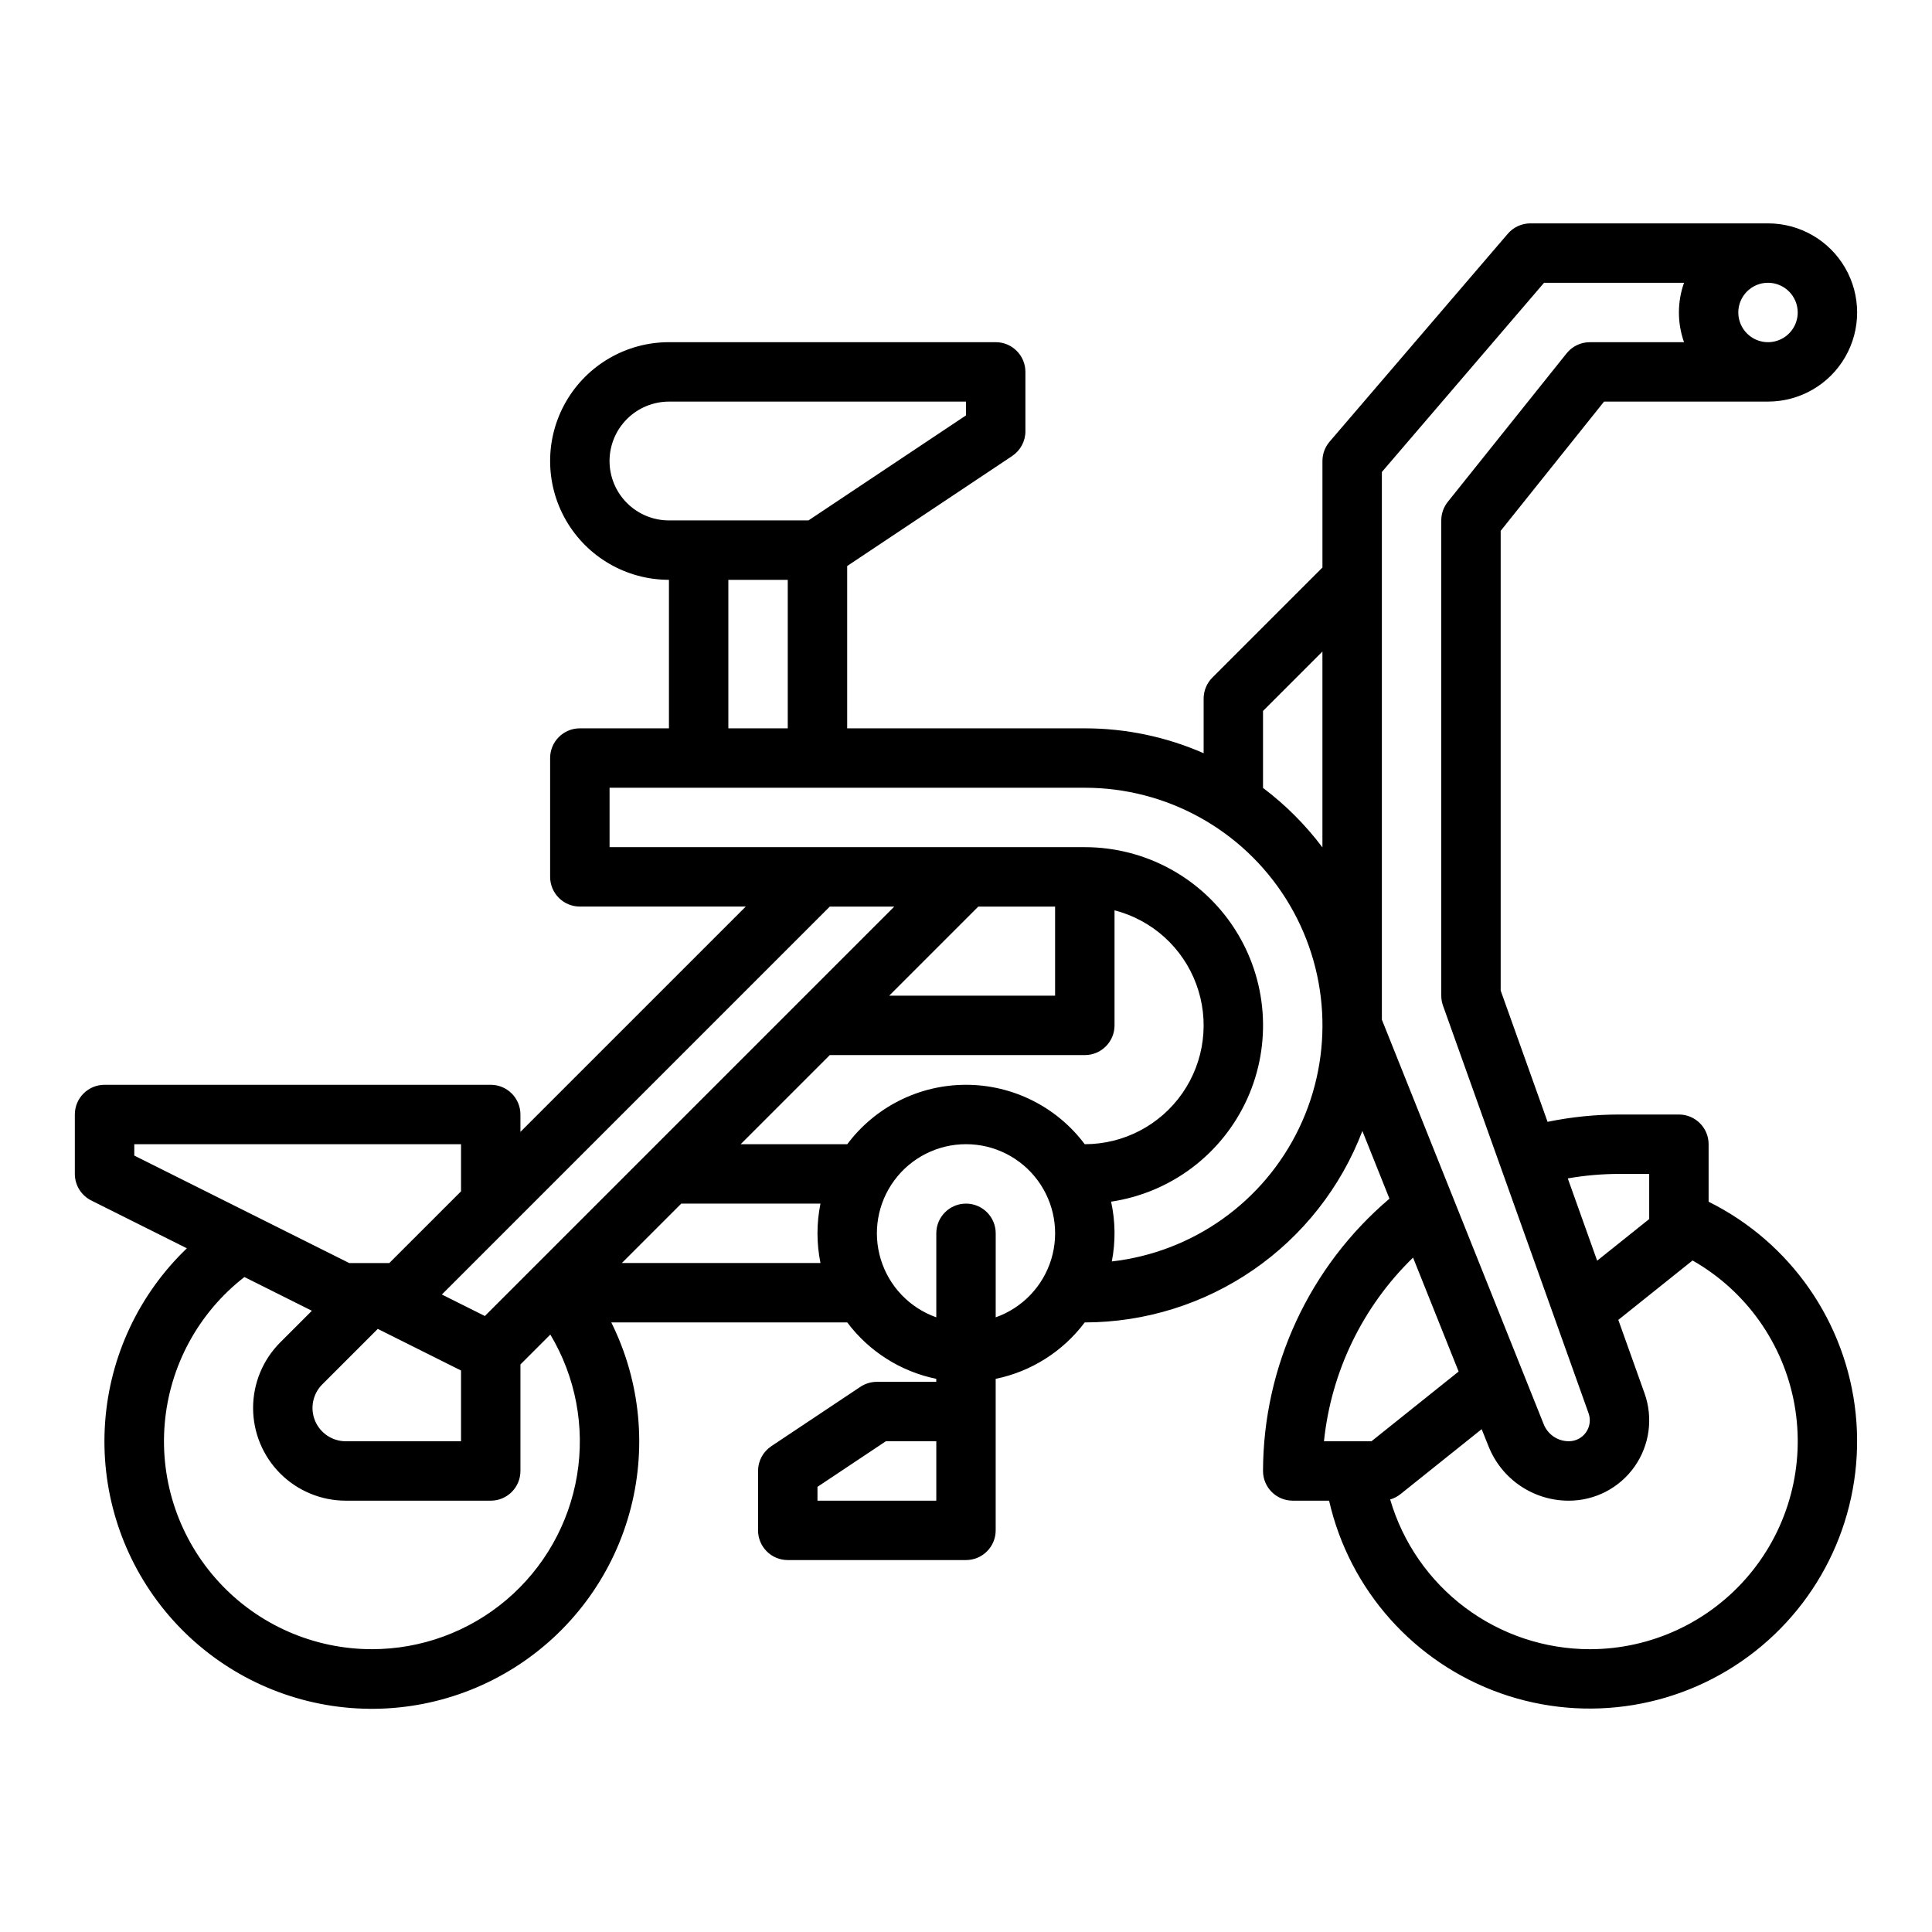 <?xml version="1.0" encoding="UTF-8"?>
<!-- Uploaded to: SVG Repo, www.svgrepo.com, Generator: SVG Repo Mixer Tools -->
<svg fill="#000000" width="800px" height="800px" version="1.1" viewBox="144 144 512 512" xmlns="http://www.w3.org/2000/svg">
 <path d="m596.8 462.47v-15.242c0-4.348-3.527-7.871-7.875-7.871h-15.742c-6.402 0-12.793 0.648-19.062 1.938l-12.426-34.789v-121.83l27.398-34.25h43.449c8.438 0 16.234-4.5 20.453-11.809 4.219-7.305 4.219-16.309 0-23.613-4.219-7.309-12.016-11.809-20.453-11.809h-62.977c-2.297 0-4.481 1.004-5.977 2.746l-47.23 55.105c-1.223 1.426-1.895 3.246-1.898 5.125v28.227l-29.184 29.184h0.004c-1.477 1.473-2.305 3.477-2.305 5.562v14.465c-9.93-4.352-20.652-6.598-31.488-6.59h-62.977v-43.02l43.727-29.152c2.188-1.461 3.504-3.918 3.504-6.551v-15.742c0-4.348-3.523-7.871-7.871-7.871h-86.594c-11.25 0-21.645 6-27.27 15.742-5.625 9.742-5.625 21.746 0 31.488 5.625 9.742 16.02 15.746 27.27 15.746v39.359h-23.613c-4.348 0-7.875 3.523-7.875 7.871v31.488c0 4.348 3.527 7.871 7.875 7.871h43.973l-59.719 59.715v-4.609c0-4.348-3.523-7.871-7.871-7.871h-102.34c-4.348 0-7.875 3.523-7.875 7.871v15.742c0 2.984 1.688 5.707 4.352 7.043l25.34 12.672 0.004-0.004c-12.684 12.145-20.406 28.566-21.668 46.078-1.266 17.516 4.016 34.871 14.824 48.715 10.805 13.84 26.363 23.176 43.66 26.195 17.297 3.023 35.098-0.484 49.957-9.844 14.859-9.355 25.715-23.895 30.461-40.801 4.75-16.902 3.051-34.969-4.762-50.695h62.508v-0.027c5.777 7.711 14.176 13.043 23.613 14.98v0.793h-15.742c-1.555 0-3.074 0.461-4.367 1.32l-23.617 15.742v0.004c-2.188 1.461-3.504 3.918-3.504 6.551v15.742c0 4.348 3.523 7.871 7.871 7.871h47.234c4.348 0 7.871-3.523 7.871-7.871v-40.152c9.426-1.938 17.816-7.254 23.594-14.953h0.023c15.953-0.02 31.527-4.879 44.664-13.938 13.133-9.059 23.211-21.891 28.898-36.797l7.176 17.941c-21.191 17.988-33.441 44.359-33.508 72.156 0 4.348 3.523 7.871 7.871 7.871h9.637c5.402 23.688 22.566 42.953 45.473 51.051 22.906 8.094 48.367 3.887 67.449-11.148 19.086-15.031 29.137-38.797 26.633-62.965-2.504-24.164-17.219-45.363-38.98-56.16zm-23.617-7.371h7.871v11.961l-13.793 11.035-7.785-21.805c4.523-0.793 9.113-1.191 13.707-1.191zm47.23-228.29c0 3.184-1.918 6.055-4.859 7.273-2.941 1.219-6.328 0.547-8.578-1.707-2.25-2.25-2.926-5.637-1.707-8.578 1.219-2.941 4.09-4.859 7.273-4.859 4.348 0.004 7.867 3.527 7.871 7.871zm-141.7 105.6 15.742-15.742v51.898c-4.481-5.969-9.781-11.27-15.742-15.758zm-173.18-66.234c0.004-4.176 1.664-8.176 4.617-11.129 2.949-2.953 6.953-4.613 11.125-4.617h78.719v3.66l-41.742 27.828h-36.977c-4.172-0.004-8.176-1.664-11.125-4.617-2.953-2.949-4.613-6.953-4.617-11.125zm31.488 31.488h15.742v39.359h-15.742zm43.973 86.594-108.5 108.5-11.395-5.699 102.8-102.8zm42.617-0.004v23.617h-43.969l23.617-23.617zm-194.21 126.63 14.715-14.715 22.062 11.031v18.75h-30.535c-3.57 0-6.789-2.148-8.156-5.449-1.363-3.297-0.609-7.094 1.914-9.617zm-49.816-63.652h86.594v12.484l-19.008 19.004h-10.625l-56.961-28.48zm62.977 133.82c-15.414 0-30.121-6.453-40.555-17.797-10.438-11.344-15.645-26.539-14.359-41.898 1.285-15.359 8.945-29.477 21.121-38.93l17.883 8.941-8.379 8.379h-0.004c-4.606 4.609-7.195 10.855-7.195 17.375 0 6.516 2.59 12.766 7.195 17.375 4.609 4.606 10.859 7.195 17.375 7.195h38.406c4.348 0 7.871-3.523 7.871-7.871v-28.227l7.922-7.922v-0.004c6.703 11.203 9.215 24.418 7.082 37.297-2.133 12.875-8.77 24.578-18.723 33.02-9.957 8.441-22.59 13.07-35.641 13.066zm66.238-102.34 15.742-15.742h36.891c-1.055 5.191-1.055 10.547 0 15.742zm59.715-31.461v-0.027h-28.227l23.617-23.617h67.586c4.348 0 7.871-3.523 7.871-7.871v-30.492c9.98 2.578 18.066 9.875 21.648 19.543 3.586 9.664 2.215 20.469-3.672 28.93-5.887 8.461-15.543 13.508-25.848 13.508h-0.023c-7.43-9.914-19.094-15.75-31.484-15.742-12.391 0.004-24.051 5.848-31.469 15.77zm23.613 94.438h-31.488v-3.66l18.129-12.086h13.359zm15.742-48.586 0.004-22.262c0-4.348-3.523-7.871-7.871-7.871s-7.875 3.523-7.875 7.871v22.262c-7.059-2.496-12.516-8.195-14.707-15.355-2.191-7.16-0.859-14.934 3.594-20.953 4.453-6.023 11.5-9.574 18.988-9.574s14.531 3.551 18.984 9.574c4.453 6.019 5.789 13.793 3.598 20.953-2.195 7.16-7.652 12.859-14.711 15.355zm30.77-14.809h0.004c1.02-5.238 0.953-10.629-0.191-15.844 15.871-2.363 29.453-12.625 36.07-27.242 6.613-14.617 5.356-31.594-3.344-45.078-8.695-13.48-23.645-21.625-39.688-21.625h-125.95v-15.746h125.95c21.645 0 41.777 11.117 53.305 29.438 11.527 18.324 12.836 41.281 3.465 60.793-9.371 19.516-28.109 32.848-49.617 35.305zm71.57-209.21 42.98-50.145h37.094c-1.805 5.094-1.805 10.652 0 15.746h-24.969c-2.394 0-4.656 1.086-6.148 2.953l-31.488 39.359c-1.117 1.395-1.727 3.129-1.727 4.918v125.95c0 0.902 0.156 1.797 0.461 2.648l38.578 108.02v-0.004c0.605 1.699 0.348 3.586-0.691 5.062-1.039 1.473-2.731 2.352-4.535 2.348-2.941 0.012-5.59-1.781-6.672-4.516l-42.883-107.21zm8.262 208.19 12.078 30.195-23.102 18.48h-12.582c1.914-18.492 10.27-35.719 23.605-48.672zm46.844 103.78c-11.922-0.012-23.52-3.883-33.059-11.035-9.535-7.152-16.5-17.203-19.848-28.645 0.988-0.285 1.914-0.762 2.719-1.406l21.531-17.227 1.812 4.535h0.004c1.688 4.266 4.621 7.922 8.422 10.492 3.797 2.574 8.281 3.941 12.867 3.926 6.926 0 13.418-3.367 17.406-9.027 3.988-5.66 4.977-12.906 2.648-19.426l-6.949-19.461 19.676-15.742h-0.004c14.199 8.07 24.086 22.023 26.996 38.094 2.906 16.07-1.461 32.605-11.934 45.141-10.469 12.535-25.957 19.781-42.289 19.781z"/>
</svg>